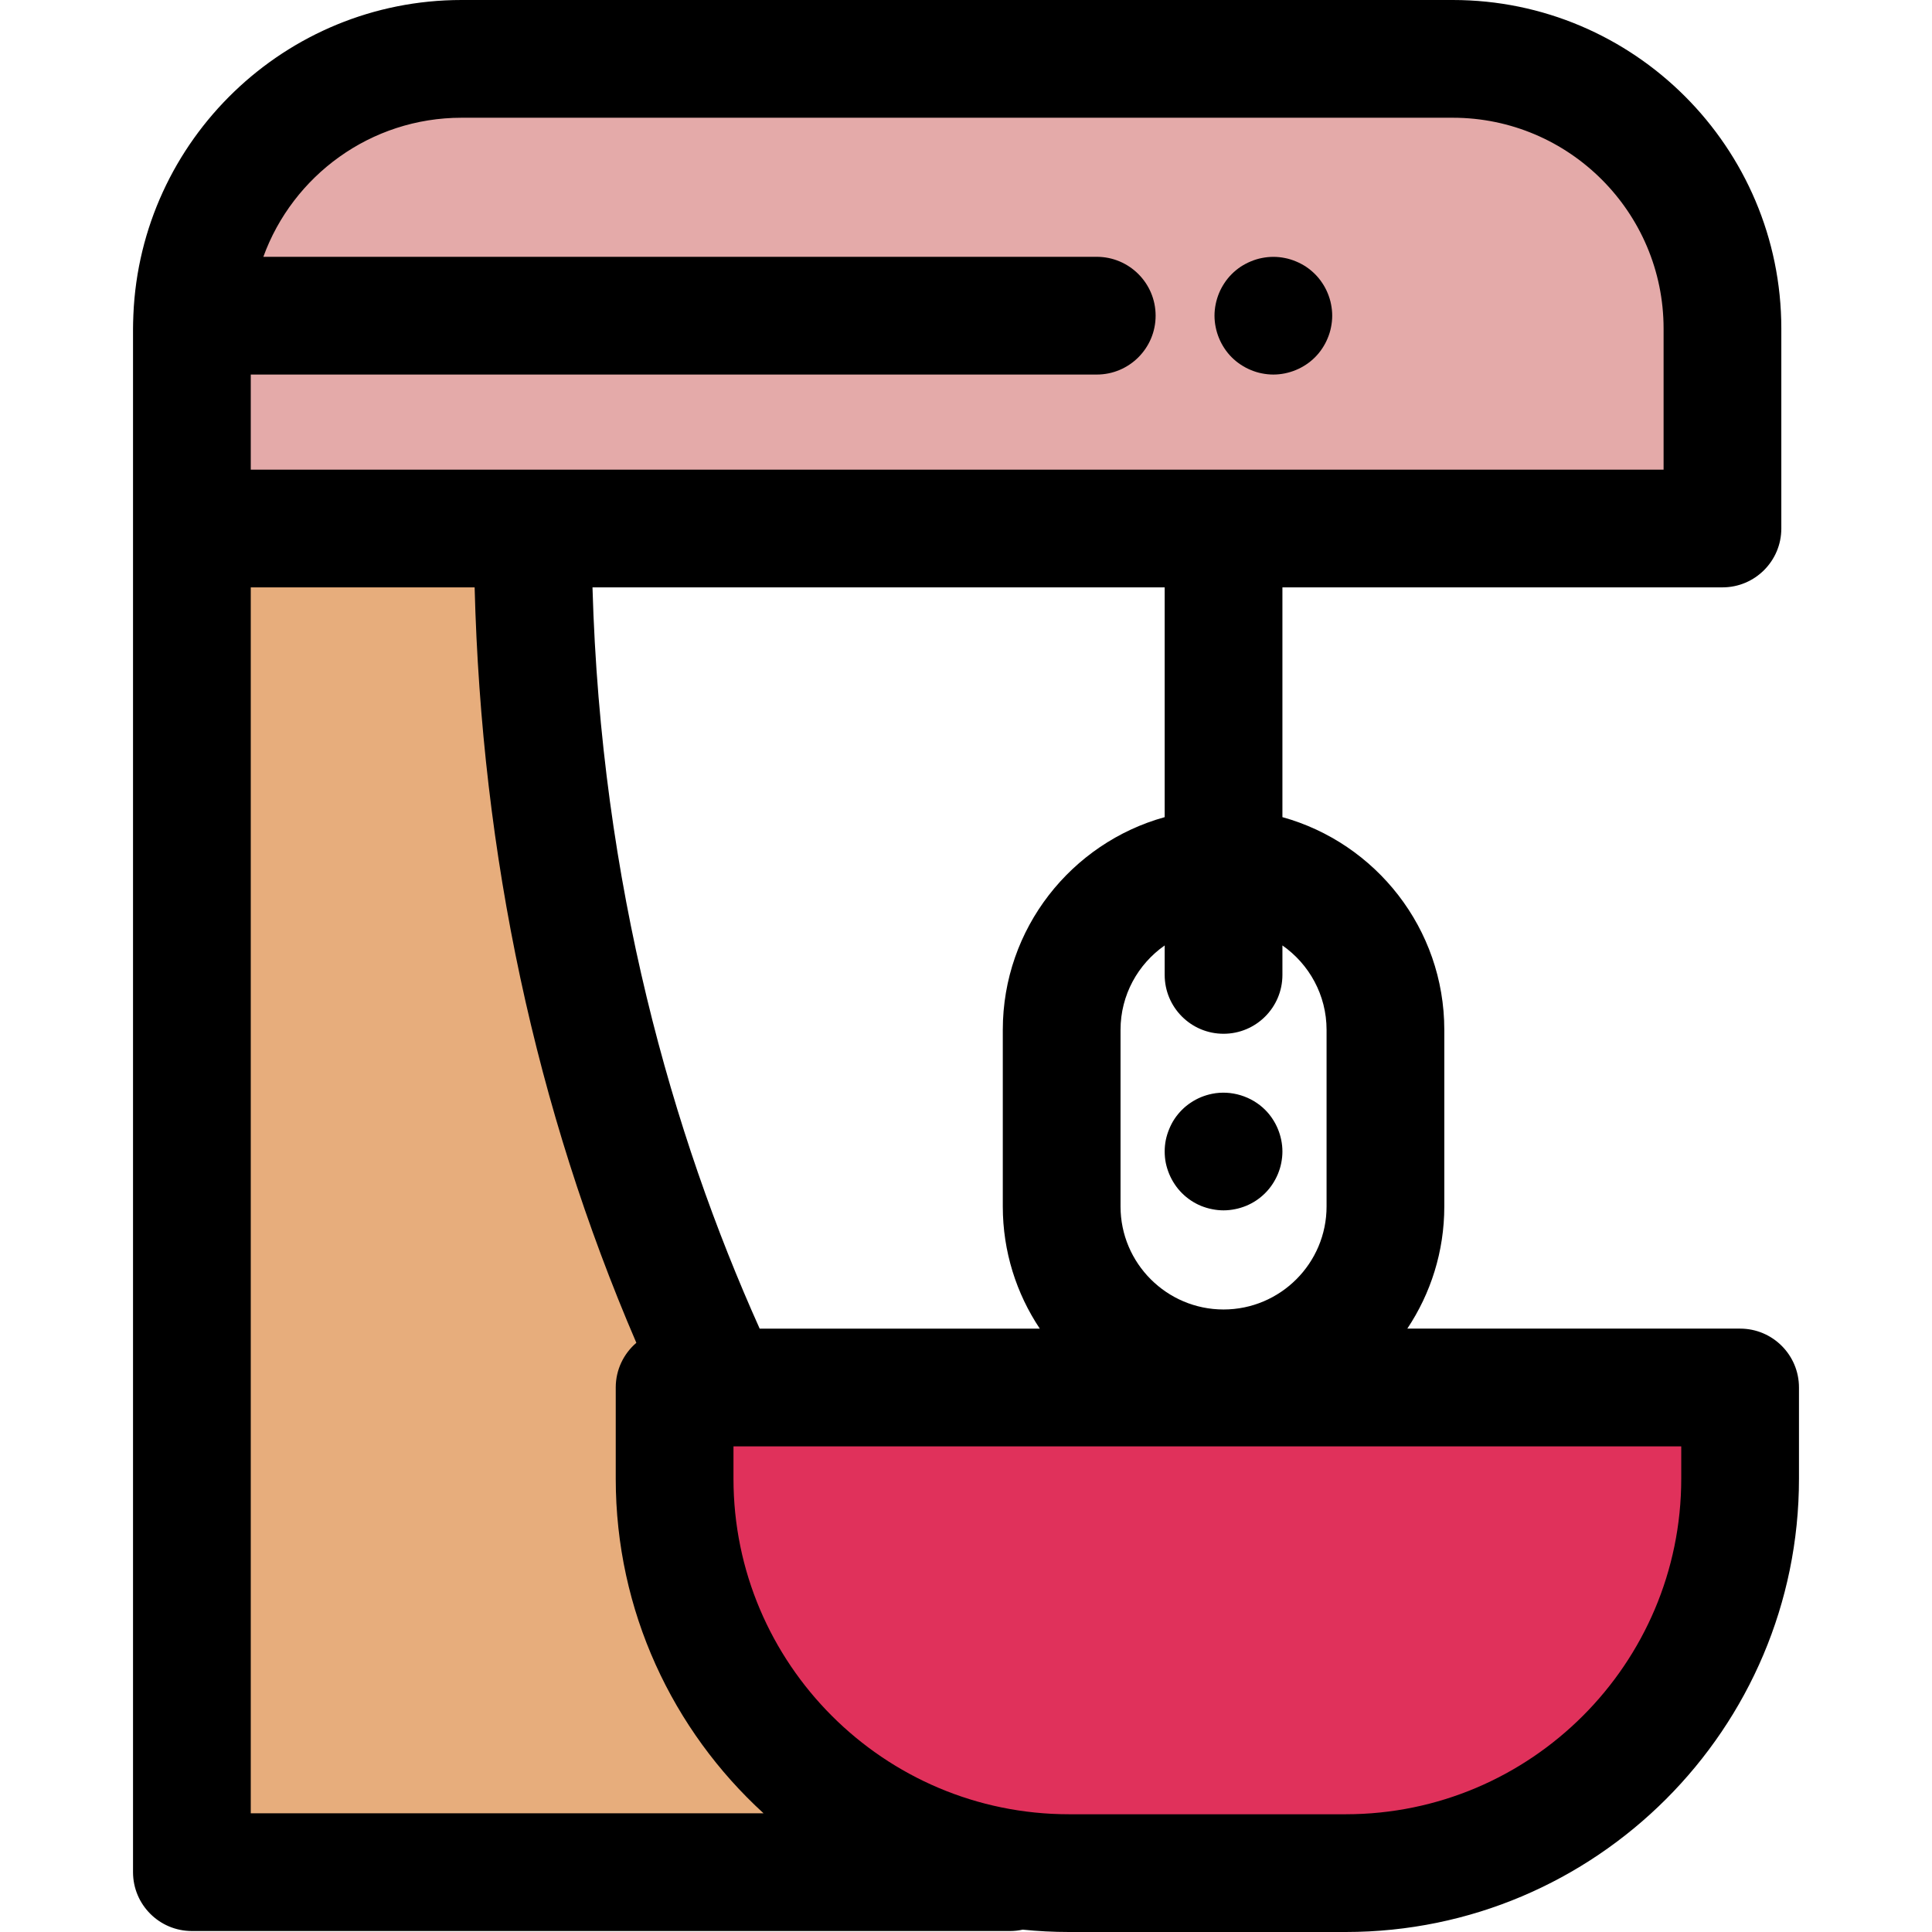 <?xml version="1.0" encoding="iso-8859-1"?>
<!-- Uploaded to: SVG Repo, www.svgrepo.com, Generator: SVG Repo Mixer Tools -->
<svg height="800px" width="800px" version="1.1" id="Layer_1" xmlns="http://www.w3.org/2000/svg" xmlns:xlink="http://www.w3.org/1999/xlink" 
	 viewBox="0 0 512.002 512.002" xml:space="preserve">
<path d="M324.255,320.757c-1.014,0-2.045-0.109-3.042-0.312c-0.998-0.187-1.981-0.498-2.933-0.874
	c-0.938-0.39-1.841-0.875-2.683-1.435c-0.86-0.577-1.655-1.232-2.373-1.95c-0.718-0.718-1.373-1.515-1.934-2.373
	c-0.56-0.842-1.045-1.747-1.435-2.683c-0.39-0.952-0.702-1.934-0.905-2.917c-0.203-1.014-0.295-2.044-0.295-3.058
	s0.094-2.044,0.295-3.042c0.203-0.998,0.515-1.981,0.905-2.917c0.39-0.95,0.858-1.855,1.42-2.697
	c0.577-0.858,1.232-1.655,1.95-2.373c0.718-0.718,1.513-1.373,2.373-1.933c0.842-0.562,1.746-1.047,2.683-1.437
	c0.952-0.39,1.935-0.685,2.933-0.888c5.055-1.03,10.452,0.64,14.072,4.257c0.719,0.718,1.374,1.515,1.934,2.373
	c0.562,0.842,1.045,1.747,1.435,2.697c0.39,0.938,0.686,1.919,0.889,2.917c0.203,1,0.312,2.028,0.312,3.042
	s-0.109,2.044-0.312,3.058c-0.187,0.983-0.499,1.966-0.889,2.917c-0.39,0.936-0.874,1.841-1.435,2.683
	c-0.56,0.858-1.215,1.655-1.934,2.373c-0.718,0.718-1.513,1.373-2.371,1.95c-0.842,0.56-1.747,1.045-2.699,1.435
	c-0.936,0.374-1.917,0.685-2.916,0.874C326.297,320.648,325.267,320.757,324.255,320.757z"/>
<path style="fill:#E4AAA9;" d="M456.47,140.059V87.075c0-39.474-32-71.474-71.474-71.474H122.329c-39.474,0-71.474,32-71.474,71.474
	v30.335v22.649H456.47z"/>
<path style="fill:#E7AD7C;" d="M141.185,140.059h-90.33V496.14h216.848v-17.418C245.082,458.571,141.185,341.827,141.185,140.059z"
	/>
<path style="fill:#E0315B;" d="M356.626,496.399h-73.323c-57.727,0-104.524-46.797-104.524-104.524v-24.176h282.37v24.176
	C461.15,449.602,414.353,496.399,356.626,496.399z"/>
<path d="M461.15,352.099h-88.196c6.187-9.278,9.803-20.409,9.803-32.373v-46.802c0-26.856-18.195-49.527-42.902-56.374v-60.891
	H456.47c8.615,0,15.601-6.986,15.601-15.601V87.075C472.07,39.062,433.01,0,384.996,0H122.329C75.54,0,37.268,37.1,35.346,83.426
	c-0.002,0.078-0.012,0.156-0.012,0.234c0,0.027,0.003,0.051,0.003,0.078c-0.042,1.109-0.084,2.218-0.084,3.339v52.984v356.082
	c0,8.615,6.984,15.601,15.601,15.601h216.848c1.142,0,2.251-0.131,3.323-0.363c4.037,0.412,8.134,0.622,12.278,0.622h73.323
	c66.237,0,120.124-53.888,120.124-120.124v-24.176C476.75,359.085,469.765,352.099,461.15,352.099z M351.556,272.924v46.802
	c0,15.053-12.248,27.301-27.301,27.301s-27.301-12.248-27.301-27.301v-46.802c0-9.253,4.638-17.432,11.7-22.373v7.808
	c0,8.615,6.986,15.601,15.601,15.601s15.601-6.986,15.601-15.601v-7.808C346.918,255.492,351.556,263.672,351.556,272.924z
	 M308.654,216.552c-24.707,6.847-42.902,29.518-42.902,56.374v46.802c0,11.964,3.616,23.095,9.803,32.373h-74.234
	c-23.047-51.306-42.059-117.53-44.304-196.439h151.636V216.552L308.654,216.552z M122.329,31.201h262.668
	c30.808,0,55.872,25.064,55.872,55.873v37.384H141.185h-74.73V99.26h224.197c8.615,0,15.601-6.986,15.601-15.601
	s-6.986-15.601-15.601-15.601H69.791C77.588,46.583,98.193,31.201,122.329,31.201z M66.455,480.54v-324.88h59.329
	c1.828,71.156,16.215,138.294,42.856,200.198c-3.339,2.861-5.462,7.1-5.462,11.842v24.176c0,35.075,15.115,66.683,39.17,88.664
	L66.455,480.54L66.455,480.54z M445.549,391.876c0,49.033-39.891,88.923-88.923,88.923h-73.323
	c-49.033,0-88.923-39.891-88.923-88.923V383.3h251.169V391.876z"/>
<path d="M337.453,99.26c-1.014,0-2.045-0.108-3.042-0.31c-0.998-0.187-1.981-0.499-2.917-0.889c-0.95-0.39-1.855-0.874-2.697-1.435
	c-0.86-0.562-1.655-1.217-2.373-1.934c-0.718-0.718-1.373-1.513-1.934-2.371c-0.56-0.842-1.045-1.747-1.435-2.699
	c-0.39-0.936-0.685-1.917-0.888-2.917c-0.203-0.998-0.312-2.028-0.312-3.042c0-1.012,0.109-2.044,0.312-3.058
	c0.203-0.983,0.498-1.966,0.888-2.916c0.39-0.938,0.875-1.842,1.435-2.685c0.562-0.858,1.217-1.654,1.934-2.371
	c0.718-0.718,1.513-1.373,2.373-1.95c0.842-0.548,1.747-1.03,2.697-1.42c0.938-0.39,1.919-0.702,2.917-0.889
	c2.012-0.406,4.087-0.406,6.084,0c0.998,0.187,1.981,0.499,2.917,0.889c0.95,0.39,1.855,0.874,2.697,1.42
	c0.858,0.577,1.654,1.232,2.373,1.95c0.718,0.718,1.373,1.513,1.933,2.371c0.577,0.842,1.045,1.747,1.435,2.685
	c0.39,0.95,0.702,1.933,0.889,2.916c0.203,1.014,0.312,2.045,0.312,3.058c0,1.014-0.109,2.045-0.312,3.042
	c-0.187,1-0.499,1.983-0.889,2.917c-0.39,0.952-0.874,1.856-1.435,2.699c-0.56,0.858-1.215,1.654-1.933,2.371
	c-0.719,0.718-1.515,1.373-2.373,1.934c-0.842,0.562-1.747,1.045-2.697,1.435c-0.938,0.39-1.919,0.686-2.917,0.889
	C339.495,99.153,338.465,99.26,337.453,99.26z"/>
</svg>